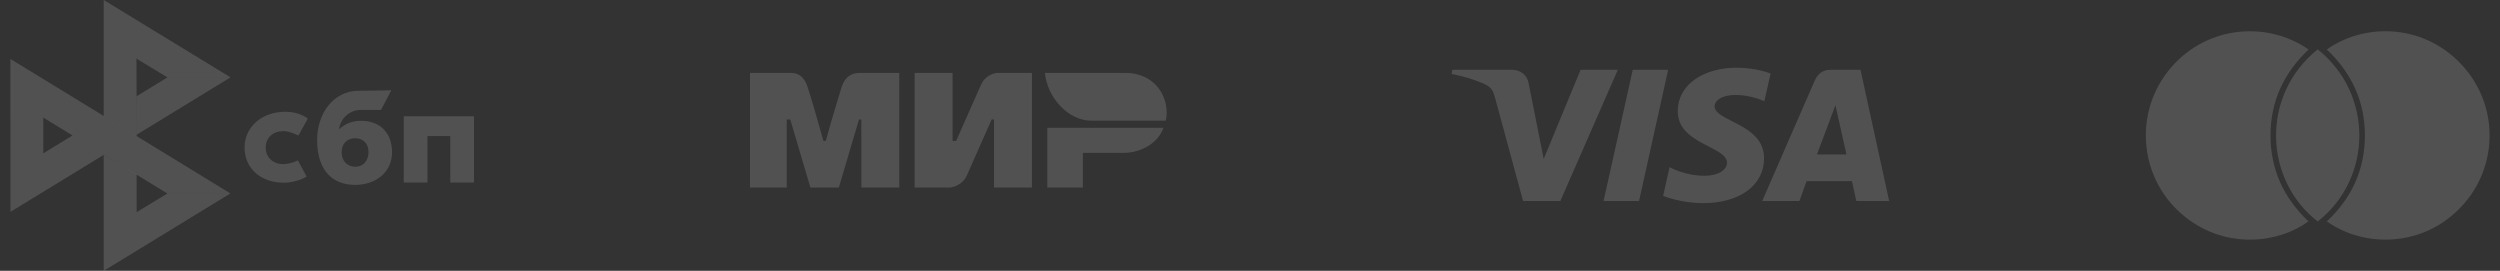 <svg width="240" height="26" viewBox="0 0 240 26" fill="none" xmlns="http://www.w3.org/2000/svg">
<rect x="0" y="0" width="240" height="26" fill="#333333" stroke="none"/>
<g clip-path="url(#clip0_2754_2257)">
<path d="M1 5.659L4.156 11.287V14.72L1.004 20.337L1 5.659Z" fill="white" fill-opacity="0.15"/>
<path d="M13.118 9.239L16.076 7.431L22.128 7.425L13.118 12.932V9.239Z" fill="white" fill-opacity="0.15"/>
<path d="M13.102 5.626L13.118 13.077L9.955 11.138V0L13.102 5.626Z" fill="white" fill-opacity="0.15"/>
<path d="M22.128 7.425L16.076 7.431L13.102 5.626L9.955 0L22.128 7.425Z" fill="white" fill-opacity="0.15"/>
<path d="M13.118 20.368V16.753L9.955 14.851L9.957 26L13.118 20.368Z" fill="white" fill-opacity="0.15"/>
<path d="M16.068 18.576L4.156 11.287L1 5.659L22.116 18.569L16.068 18.576Z" fill="white" fill-opacity="0.15"/>
<path d="M9.957 26L13.118 20.368L16.068 18.576L22.116 18.569L9.957 26Z" fill="white" fill-opacity="0.15"/>
<path d="M1.004 20.337L9.981 14.851L6.963 13.004L4.156 14.72L1.004 20.337Z" fill="white" fill-opacity="0.15"/>
<path d="M45.5 17.521H43.225V13.062H41.034V17.521H38.759V11.164H45.5V17.521Z" fill="white" fill-opacity="0.15"/>
<path fill-rule="evenodd" clip-rule="evenodd" d="M34.086 17.748C36.123 17.748 37.635 16.502 37.635 14.614C37.635 12.785 36.519 11.598 34.654 11.598C33.794 11.598 33.083 11.901 32.548 12.422C32.676 11.344 33.59 10.557 34.596 10.557C34.828 10.557 36.576 10.554 36.576 10.554L37.564 8.667C37.564 8.667 35.37 8.717 34.35 8.717C32.019 8.757 30.445 10.871 30.445 13.438C30.445 16.428 31.98 17.748 34.086 17.748ZM34.098 13.27C34.855 13.27 35.379 13.766 35.379 14.613C35.379 15.376 34.913 16.005 34.098 16.006C33.319 16.006 32.795 15.424 32.795 14.626C32.795 13.778 33.319 13.27 34.098 13.27Z" fill="white" fill-opacity="0.15"/>
<path d="M28.593 15.393C28.593 15.393 28.055 15.702 27.253 15.76C26.33 15.787 25.508 15.206 25.508 14.173C25.508 13.166 26.234 12.588 27.23 12.588C27.84 12.588 28.648 13.011 28.648 13.011C28.648 13.011 29.239 11.928 29.546 11.387C28.985 10.963 28.238 10.731 27.369 10.731C25.177 10.731 23.479 12.157 23.479 14.16C23.479 16.19 25.075 17.583 27.369 17.541C28.011 17.517 28.895 17.292 29.435 16.947L28.593 15.393Z" fill="white" fill-opacity="0.15"/>
<path d="M72 7.002H75.753C76.094 7.002 77.117 6.887 77.572 8.491C77.913 9.522 78.368 11.126 79.05 13.532H79.278C79.96 11.012 80.529 9.293 80.756 8.491C81.211 6.887 82.348 7.002 82.803 7.002H86.328V18H82.689V11.47H82.462L80.529 18H77.799L75.866 11.47H75.525V18H72M87.806 7.002H91.445V13.532H91.787L94.175 8.147C94.629 7.116 95.653 7.002 95.653 7.002H99.064V18H95.425V11.47H95.198L92.81 16.854C92.355 17.885 91.218 18 91.218 18H87.806M103.954 14.678V18H100.543V12.272H111.687C111.232 13.646 109.64 14.678 107.82 14.678" fill="white" fill-opacity="0.15"/>
<path d="M111.914 11.584C112.369 9.522 111.005 7.002 108.048 7.002H100.315C100.543 9.408 102.59 11.584 104.75 11.584" fill="white" fill-opacity="0.15"/>
<path d="M166.713 6.5C163.731 6.5 161.066 7.977 161.066 10.704C161.066 13.833 165.793 14.049 165.793 15.621C165.793 16.283 164.999 16.875 163.643 16.875C161.718 16.875 160.28 16.048 160.28 16.048L159.665 18.801C159.665 18.801 161.321 19.5 163.521 19.5C166.781 19.5 169.347 17.951 169.347 15.176C169.347 11.87 164.601 11.66 164.601 10.202C164.601 9.683 165.253 9.115 166.605 9.115C168.131 9.115 169.375 9.717 169.375 9.717L169.977 7.059C169.977 7.059 168.623 6.5 166.713 6.5ZM139.429 6.701L139.357 7.102C139.357 7.102 140.611 7.321 141.742 7.759C143.197 8.261 143.3 8.553 143.545 9.46L146.215 19.293H149.795L155.309 6.701H151.738L148.195 15.262L146.749 8.005C146.616 7.174 145.945 6.7 145.123 6.7L139.429 6.701ZM156.745 6.701L153.944 19.293H157.349L160.14 6.701H156.745ZM175.738 6.701C174.917 6.701 174.482 7.121 174.163 7.855L169.174 19.293H172.745L173.435 17.386H177.786L178.206 19.293H181.357L178.608 6.701H175.738ZM176.203 10.103L177.261 14.828H174.425L176.203 10.103Z" fill="white" fill-opacity="0.15"/>
<path d="M221.625 4.75C219.251 6.995 217.967 9.725 217.968 13.001C217.969 16.274 219.236 19.011 221.609 21.247C218.83 23.313 213.759 24.012 209.756 20.807C205.439 17.352 204.818 11.197 208.025 6.975C211.408 2.522 217.458 1.86 221.625 4.75Z" fill="white" fill-opacity="0.15"/>
<path d="M223.379 21.252C225.766 19.019 227.031 16.277 227.03 12.998C227.028 9.723 225.745 6.993 223.377 4.755C226.839 2.276 232.388 2.187 236.141 6.024C239.937 9.905 239.918 15.982 236.291 19.836C232.546 23.815 226.895 23.762 223.379 21.252Z" fill="white" fill-opacity="0.15"/>
<path d="M222.497 4.74C227.857 9 227.801 17.1 222.502 21.26C217.383 17.301 216.962 9.193 222.497 4.74Z" fill="white" fill-opacity="0.15"/>
</g>
<defs>
<clipPath id="clip0_2754_2257">
<rect width="240" height="26" fill="white"/>
</clipPath>
</defs>
</svg>
